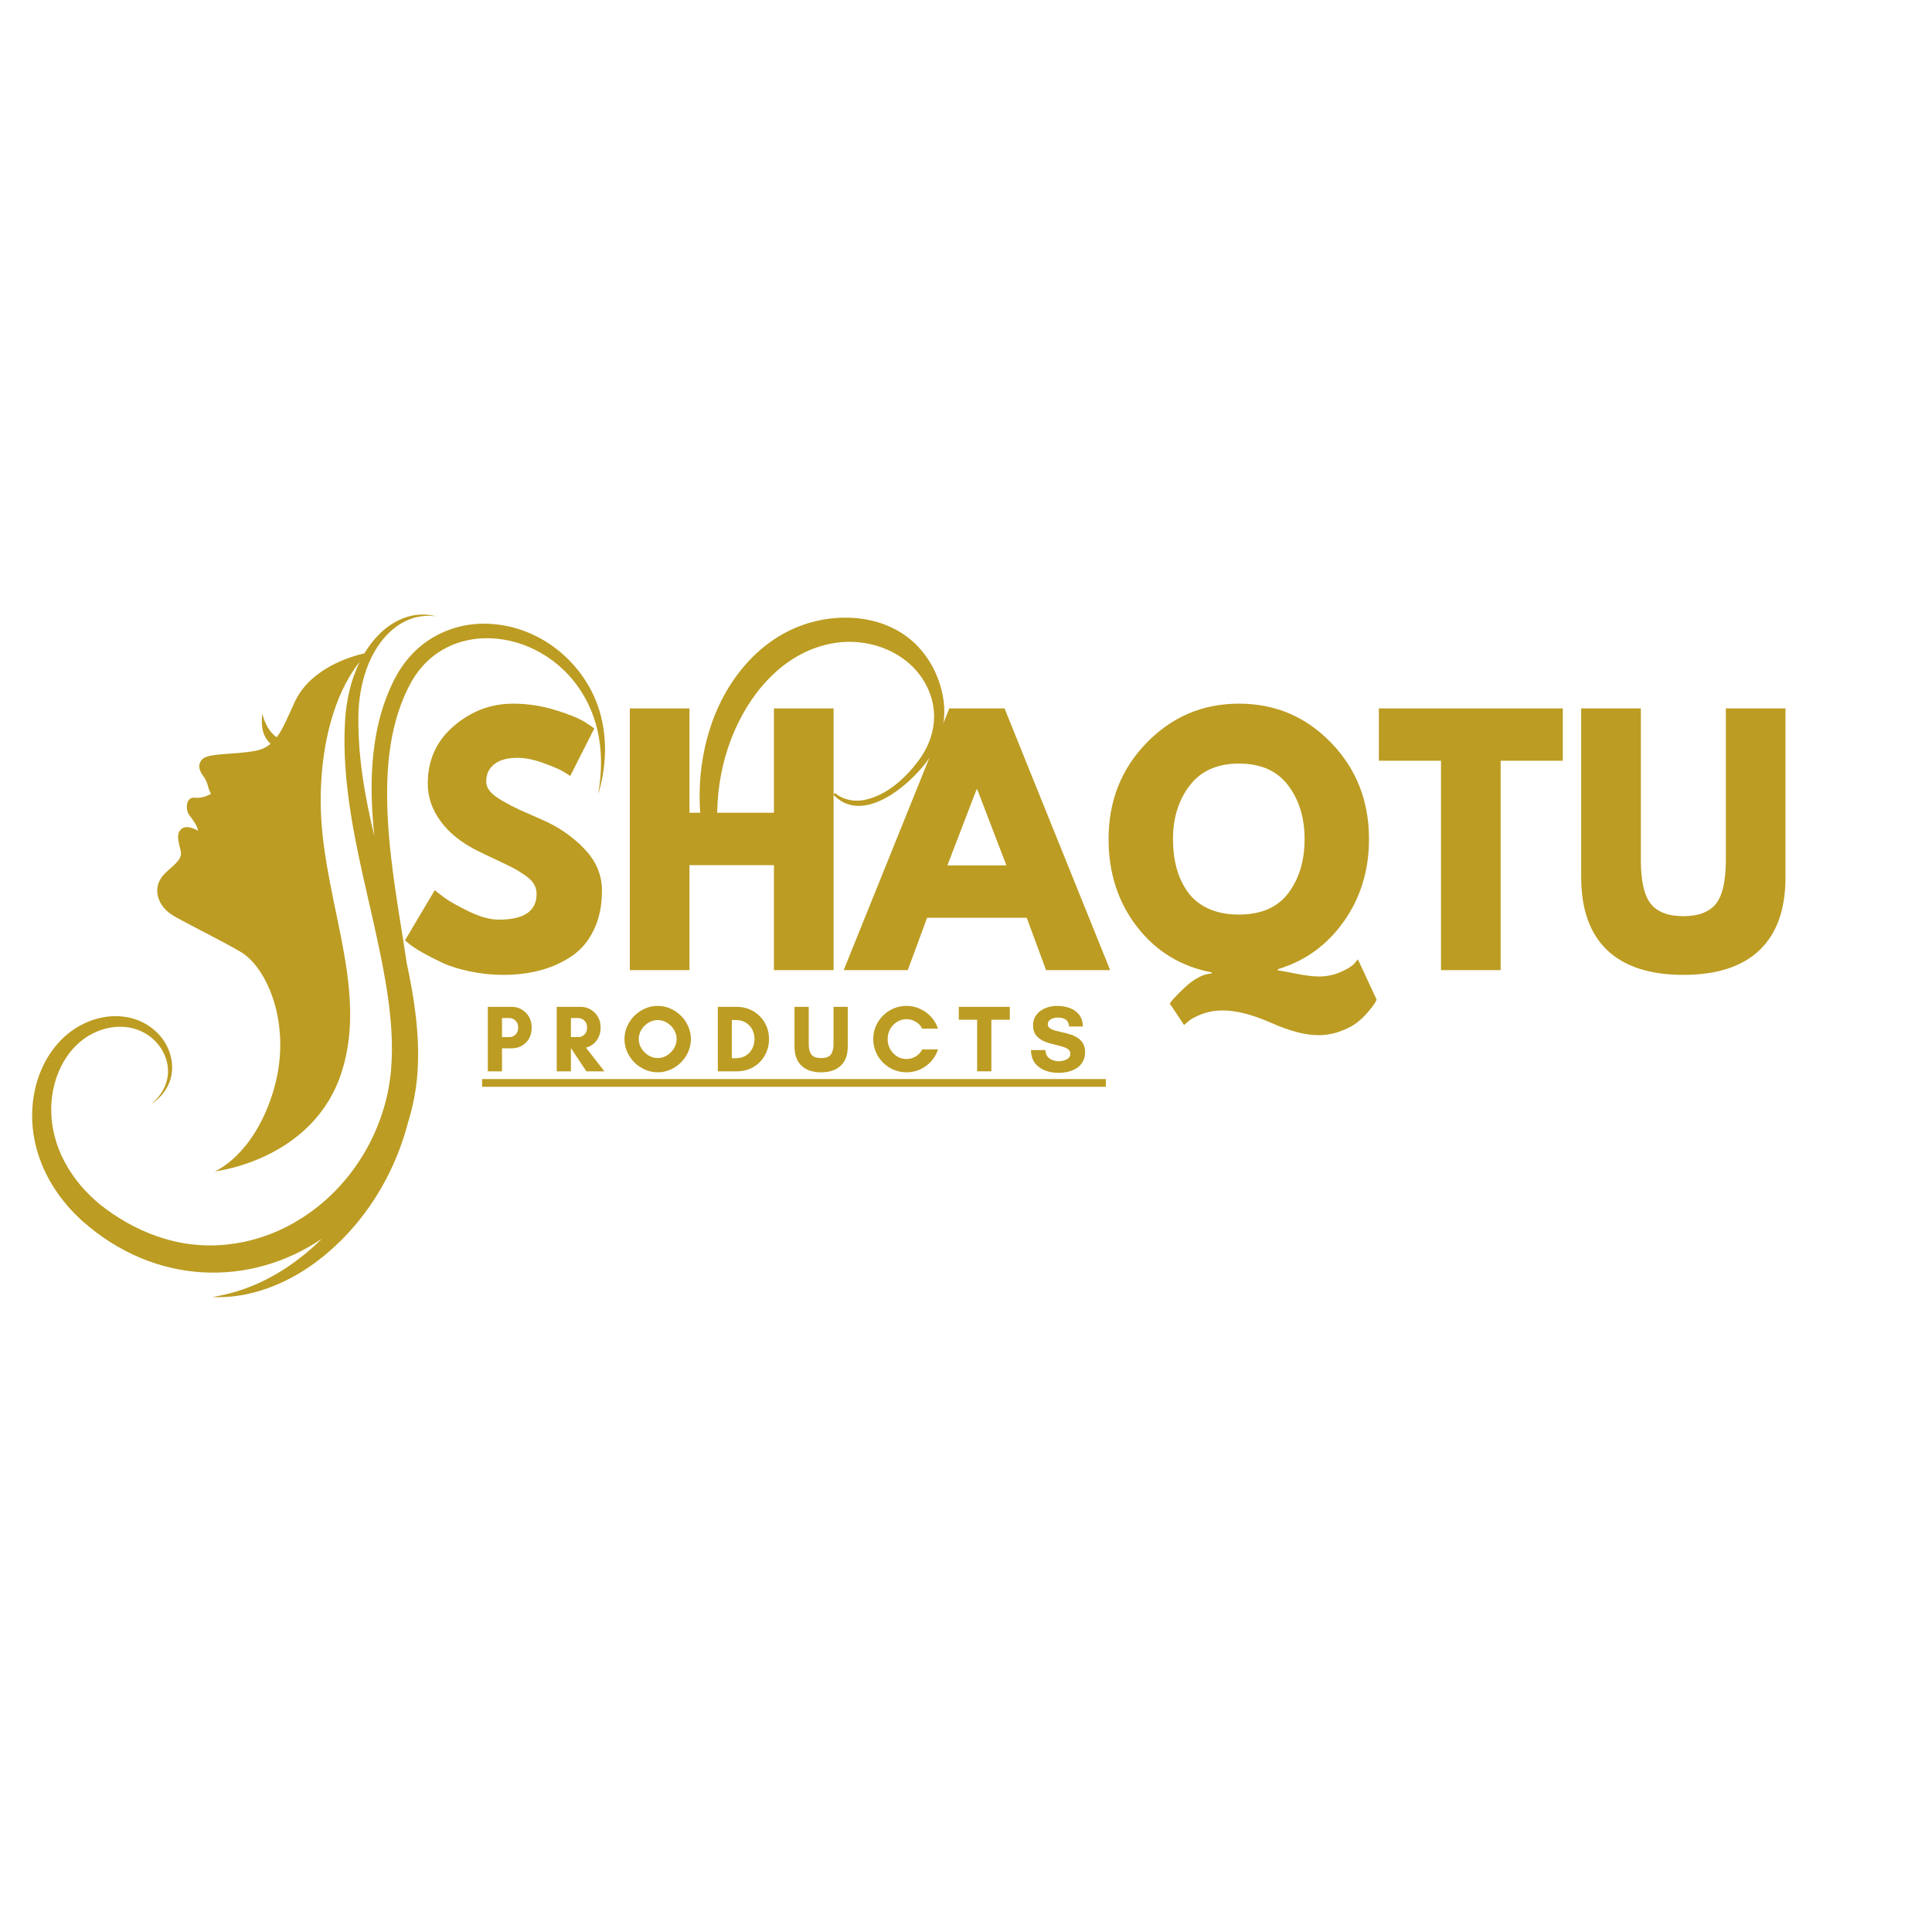 <svg version="1.0" preserveAspectRatio="xMidYMid meet" height="500" viewBox="0 0 375 375" zoomAndPan="magnify" width="500" xmlns:xlink="http://www.w3.org/1999/xlink" xmlns="http://www.w3.org/2000/svg"><defs><g></g><clipPath id="cb6a8a6e5d"><rect height="78" y="0" width="274" x="0"></rect></clipPath><clipPath id="6c9545ab4b"><path clip-rule="nonzero" d="M 127 119 L 184 119 L 184 183 L 127 183 Z M 127 119"></path></clipPath><clipPath id="d0c3135013"><path clip-rule="nonzero" d="M 199.73 138.168 L 170.91 182.051 L 127.027 153.23 L 155.848 109.352 Z M 199.73 138.168"></path></clipPath><clipPath id="7764393637"><path clip-rule="nonzero" d="M 200.301 137.297 L 124.133 253.273 L 80.254 224.453 L 156.418 108.477 Z M 200.301 137.297"></path></clipPath><clipPath id="4644349de1"><path clip-rule="nonzero" d="M 6 119 L 118 119 L 118 252 L 6 252 Z M 6 119"></path></clipPath><clipPath id="b55d44b29b"><path clip-rule="nonzero" d="M 60.609 99.273 L 127.07 132.379 L 61.191 264.629 L -5.27 231.523 Z M 60.609 99.273"></path></clipPath><clipPath id="a092e91331"><path clip-rule="nonzero" d="M 60.609 99.273 L 127.07 132.379 L 61.191 264.629 L -5.27 231.523 Z M 60.609 99.273"></path></clipPath></defs><g transform="matrix(1, 0, 0, 1, 77, 133)"><g clip-path="url(#cb6a8a6e5d)"><g fill-opacity="1" fill="#bc9c22"><g transform="translate(0.186, 55.3)"><g><path d="M 22.422 -51.719 C 25.172 -51.719 27.859 -51.316 30.484 -50.516 C 33.109 -49.723 35.055 -48.938 36.328 -48.156 L 38.172 -46.922 L 33.5 -37.688 C 33.125 -37.938 32.609 -38.254 31.953 -38.641 C 31.297 -39.023 30.066 -39.547 28.266 -40.203 C 26.461 -40.867 24.781 -41.203 23.219 -41.203 C 21.289 -41.203 19.801 -40.789 18.75 -39.969 C 17.707 -39.145 17.188 -38.035 17.188 -36.641 C 17.188 -35.941 17.43 -35.297 17.922 -34.703 C 18.41 -34.109 19.25 -33.473 20.438 -32.797 C 21.633 -32.117 22.68 -31.57 23.578 -31.156 C 24.484 -30.75 25.879 -30.133 27.766 -29.312 C 31.055 -27.914 33.859 -26.016 36.172 -23.609 C 38.492 -21.211 39.656 -18.492 39.656 -15.453 C 39.656 -12.535 39.129 -9.988 38.078 -7.812 C 37.035 -5.645 35.598 -3.941 33.766 -2.703 C 31.941 -1.473 29.922 -0.562 27.703 0.031 C 25.492 0.625 23.094 0.922 20.5 0.922 C 18.289 0.922 16.117 0.691 13.984 0.234 C 11.848 -0.211 10.062 -0.773 8.625 -1.453 C 7.188 -2.129 5.891 -2.797 4.734 -3.453 C 3.586 -4.109 2.75 -4.66 2.219 -5.109 L 1.422 -5.781 L 7.203 -15.516 C 7.691 -15.109 8.367 -14.586 9.234 -13.953 C 10.098 -13.316 11.629 -12.461 13.828 -11.391 C 16.023 -10.328 17.961 -9.797 19.641 -9.797 C 24.523 -9.797 26.969 -11.457 26.969 -14.781 C 26.969 -15.477 26.789 -16.125 26.438 -16.719 C 26.094 -17.312 25.477 -17.906 24.594 -18.5 C 23.719 -19.094 22.941 -19.562 22.266 -19.906 C 21.586 -20.258 20.477 -20.797 18.938 -21.516 C 17.395 -22.234 16.254 -22.781 15.516 -23.156 C 12.441 -24.676 10.062 -26.57 8.375 -28.844 C 6.688 -31.125 5.844 -33.578 5.844 -36.203 C 5.844 -40.766 7.523 -44.488 10.891 -47.375 C 14.266 -50.27 18.109 -51.719 22.422 -51.719 Z M 22.422 -51.719"></path></g></g></g><g fill-opacity="1" fill="#bc9c22"><g transform="translate(41.563, 55.3)"><g><path d="M 15.266 -20.375 L 15.266 0 L 3.688 0 L 3.688 -50.797 L 15.266 -50.797 L 15.266 -30.547 L 31.656 -30.547 L 31.656 -50.797 L 43.234 -50.797 L 43.234 0 L 31.656 0 L 31.656 -20.375 Z M 15.266 -20.375"></path></g></g></g><g fill-opacity="1" fill="#bc9c22"><g transform="translate(88.48, 55.3)"><g><path d="M 29.5 -50.797 L 50 0 L 37.562 0 L 33.812 -10.156 L 14.469 -10.156 L 10.719 0 L -1.719 0 L 18.781 -50.797 Z M 29.859 -20.328 L 24.203 -35.094 L 24.078 -35.094 L 18.406 -20.328 Z M 29.859 -20.328"></path></g></g></g><g fill-opacity="1" fill="#bc9c22"><g transform="translate(136.752, 55.3)"><g><path d="M 16.078 10.656 L 13.297 6.469 C 13.422 6.301 13.582 6.094 13.781 5.844 C 13.988 5.602 14.422 5.145 15.078 4.469 C 15.742 3.789 16.383 3.191 17 2.672 C 17.613 2.16 18.328 1.695 19.141 1.281 C 19.961 0.875 20.723 0.672 21.422 0.672 L 21.422 0.438 C 15.43 -0.719 10.598 -3.676 6.922 -8.438 C 3.254 -13.195 1.422 -18.863 1.422 -25.438 C 1.422 -32.82 3.879 -39.047 8.797 -44.109 C 13.723 -49.18 19.695 -51.719 26.719 -51.719 C 33.781 -51.719 39.754 -49.18 44.641 -44.109 C 49.523 -39.047 51.969 -32.82 51.969 -25.438 C 51.969 -19.395 50.348 -14.078 47.109 -9.484 C 43.867 -4.891 39.598 -1.789 34.297 -0.188 L 34.297 0.062 C 34.547 0.062 35.633 0.254 37.562 0.641 C 39.488 1.035 41.031 1.234 42.188 1.234 C 43.738 1.234 45.148 0.953 46.422 0.391 C 47.703 -0.16 48.586 -0.703 49.078 -1.234 L 49.812 -2.094 L 53.453 5.734 C 53.367 5.93 53.234 6.18 53.047 6.484 C 52.859 6.797 52.438 7.344 51.781 8.125 C 51.125 8.906 50.395 9.602 49.594 10.219 C 48.801 10.832 47.734 11.383 46.391 11.875 C 45.055 12.375 43.633 12.625 42.125 12.625 C 39.613 12.625 36.551 11.82 32.938 10.219 C 29.332 8.625 26.211 7.828 23.578 7.828 C 22.141 7.828 20.797 8.062 19.547 8.531 C 18.297 9 17.406 9.477 16.875 9.969 Z M 13.922 -25.438 C 13.922 -23.457 14.145 -21.613 14.594 -19.906 C 15.039 -18.207 15.75 -16.66 16.719 -15.266 C 17.688 -13.867 19.02 -12.77 20.719 -11.969 C 22.426 -11.176 24.426 -10.781 26.719 -10.781 C 31.031 -10.781 34.234 -12.176 36.328 -14.969 C 38.422 -17.758 39.469 -21.25 39.469 -25.438 C 39.469 -29.582 38.398 -33.062 36.266 -35.875 C 34.129 -38.688 30.945 -40.094 26.719 -40.094 C 22.531 -40.094 19.348 -38.676 17.172 -35.844 C 15.004 -33.008 13.922 -29.539 13.922 -25.438 Z M 13.922 -25.438"></path></g></g></g><g fill-opacity="1" fill="#bc9c22"><g transform="translate(190.135, 55.3)"><g><path d="M 0.5 -40.641 L 0.5 -50.797 L 36.203 -50.797 L 36.203 -40.641 L 24.141 -40.641 L 24.141 0 L 12.562 0 L 12.562 -40.641 Z M 0.5 -40.641"></path></g></g></g><g fill-opacity="1" fill="#bc9c22"><g transform="translate(226.831, 55.3)"><g><path d="M 42.734 -50.797 L 42.734 -18.047 C 42.734 -11.805 41.051 -7.082 37.688 -3.875 C 34.32 -0.676 29.395 0.922 22.906 0.922 C 16.414 0.922 11.488 -0.676 8.125 -3.875 C 4.758 -7.082 3.078 -11.805 3.078 -18.047 L 3.078 -50.797 L 14.656 -50.797 L 14.656 -21.422 C 14.656 -17.316 15.301 -14.461 16.594 -12.859 C 17.883 -11.266 19.988 -10.469 22.906 -10.469 C 25.82 -10.469 27.926 -11.266 29.219 -12.859 C 30.508 -14.461 31.156 -17.316 31.156 -21.422 L 31.156 -50.797 Z M 42.734 -50.797"></path></g></g></g></g></g><g clip-path="url(#6c9545ab4b)"><g clip-path="url(#d0c3135013)"><g clip-path="url(#7764393637)"><path fill-rule="nonzero" fill-opacity="1" d="M 121.629 241.996 C 125.582 241.258 129.43 239.734 132.664 237.324 C 136.324 234.613 138.914 230.77 140.633 226.621 C 144.266 217.832 144.777 207.738 144.605 198.332 C 144.449 188.703 142.758 179.398 140.59 170.07 C 138.359 160.543 138.66 150.762 142.633 141.711 C 146.164 133.664 152.715 126.406 161.699 124.855 C 169.359 123.504 177.898 127.168 180.586 134.863 C 182.133 139.215 181.102 143.848 178.348 147.547 C 175.797 150.988 172.125 154.406 167.77 155.27 C 165.773 155.645 163.781 155.277 162.172 154.027 C 161.961 153.855 161.68 154.188 161.875 154.379 C 167.555 160.086 176.383 152.508 179.859 147.859 C 182.352 144.508 183.645 140.66 183.203 136.453 C 182.781 132.707 181.238 129.039 178.785 126.164 C 173.207 119.617 163.746 118.586 155.969 121.254 C 146.828 124.418 140.488 132.691 137.707 141.715 C 136.324 146.184 135.695 150.891 135.805 155.559 C 135.91 160.426 137.016 165.004 138.371 169.652 C 139.738 174.371 141.238 179.047 142.156 183.863 C 143.059 188.699 143.543 193.586 143.625 198.496 C 143.703 203.309 143.398 208.062 142.641 212.812 C 141.844 217.926 140.504 223.07 137.832 227.535 C 135.508 231.418 132.234 234.676 128.086 236.555 C 124.352 238.246 120.441 238.527 116.457 237.789 C 108.906 236.363 102.637 230.074 100.844 222.645 C 99.152 215.605 101.309 204.68 110.012 203.66 C 112.434 203.371 114.801 203.762 116.43 205.672 C 116.719 206.023 117.246 205.562 116.961 205.211 C 111.34 198.281 101.434 202.367 97.195 208.621 C 91.91 216.422 93.562 226.285 99.125 233.5 C 104.375 240.352 113.258 243.594 121.629 241.996 Z M 121.629 241.996" fill="#bc9c22"></path></g></g></g><g clip-path="url(#4644349de1)"><g clip-path="url(#b55d44b29b)"><g clip-path="url(#a092e91331)"><path fill-rule="nonzero" fill-opacity="1" d="M 109.09 129.754 C 112.867 133.219 115.348 137.98 116.223 143.027 C 116.617 145.227 116.73 147.477 116.609 149.715 C 116.539 151.215 116.348 152.715 116.094 154.207 C 117.426 149.852 117.848 145.105 116.984 140.578 C 115.148 130.285 106.254 122.008 95.785 121.137 C 89.125 120.52 82.582 123.254 78.566 128.645 C 77.707 129.777 76.969 131 76.344 132.273 C 72.434 140.188 71.746 149.285 72.293 157.965 C 72.387 159.422 72.512 160.879 72.668 162.328 C 70.754 154.352 69.344 146.301 69.582 138.004 C 69.895 131.84 72.031 124.977 77.332 121.336 C 79.488 119.875 82.129 119.246 84.711 119.645 C 82.781 119.109 80.68 119.176 78.777 119.82 C 76.832 120.457 75.09 121.633 73.641 123.066 C 72.512 124.199 71.547 125.461 70.73 126.809 C 68.191 127.387 60.305 129.664 57.242 136.184 C 55.941 138.957 55.02 141.379 53.711 143.109 C 51.48 141.551 50.938 138.523 50.938 138.523 C 50.488 141.688 51.457 143.43 52.523 144.375 C 51.746 145.023 50.824 145.484 49.664 145.715 C 45.488 146.539 40.34 146.102 39.195 147.43 C 38.566 148.16 38.34 149.172 39.473 150.645 C 40.418 151.871 40.344 153.203 40.957 154.066 C 40.957 154.066 39.457 155.055 37.781 154.832 C 36.102 154.609 35.902 157.141 36.754 158.234 C 37.605 159.332 38.332 160.383 38.438 161.254 C 38.438 161.254 36.062 159.734 34.969 161.148 C 33.875 162.559 35.387 164.949 35.09 166.07 C 34.715 167.477 32.914 168.488 31.672 169.902 C 29.598 172.254 30.316 175.879 33.898 177.887 C 37.48 179.895 45.688 183.953 47.449 185.25 C 52.355 188.871 56.801 199.918 52.926 212.188 C 49.051 224.453 41.668 227.375 41.668 227.375 C 41.668 227.375 60.883 225.242 66.348 207.988 C 71.809 190.734 61.668 172.938 62.266 153.633 C 62.715 139.207 67.285 131.594 69.836 128.441 C 68.09 131.957 67.219 135.938 66.98 139.828 C 66.609 145.855 67.145 151.906 68.078 157.852 C 69.914 169.586 73.367 180.898 75.164 192.602 C 75.91 197.613 76.34 202.691 75.898 207.73 C 74.883 219.375 68.258 230.402 58.324 236.586 C 50.566 241.5 40.941 243.113 32.094 240.477 C 27.965 239.273 24.066 237.25 20.605 234.703 C 14.746 230.398 10.355 223.855 9.98 216.465 C 9.551 209.965 12.645 202.727 18.949 200.168 C 21.172 199.262 23.688 198.992 26.012 199.656 C 30.938 201 34.219 206.484 31.797 211.289 C 31.223 212.441 30.363 213.461 29.359 214.309 C 30.465 213.574 31.445 212.633 32.16 211.496 C 34.531 207.855 33.348 202.969 30.199 200.156 C 28.637 198.711 26.609 197.75 24.5 197.402 C 19.492 196.574 14.32 198.879 11.09 202.695 C 6.375 208.168 5.219 216.059 7.086 222.91 C 8.539 228.414 11.879 233.34 16.098 237.094 C 30.234 249.559 48.602 249.832 62.492 240.43 C 57.84 245.023 52.266 248.723 45.98 250.652 C 44.438 251.125 42.852 251.488 41.23 251.754 C 42.867 251.84 44.527 251.746 46.172 251.504 C 47.191 251.363 48.234 251.145 49.23 250.887 C 53.086 249.887 56.727 248.141 60.027 245.898 C 69.562 239.328 76.297 229.07 79.199 217.863 C 80.184 214.711 80.805 211.445 81.039 208.148 C 81.414 202.676 80.852 197.184 79.906 191.82 C 79.625 190.215 79.301 188.609 78.957 187.012 C 77.512 177.293 75.625 167.633 75.219 157.809 C 74.855 149.121 75.582 139.973 79.895 132.254 C 86.195 121.312 100.496 121.746 109.09 129.754 Z M 109.09 129.754" fill="#bc9c22"></path></g></g></g><path fill-rule="nonzero" fill-opacity="1" d="M 93.578 209.445 L 214.645 209.445 L 214.645 210.945 L 93.578 210.945 Z M 93.578 209.445" fill="#bc9c22"></path><g fill-opacity="1" fill="#bc9c22"><g transform="translate(93.577, 207.945)"><g><path d="M 3.859 -4.469 L 3.859 0 L 1.109 0 L 1.109 -12.516 L 5.797 -12.516 C 6.473 -12.516 7.102 -12.344 7.688 -12 C 8.27 -11.664 8.738 -11.195 9.094 -10.594 C 9.445 -10 9.625 -9.301 9.625 -8.5 C 9.625 -7.656 9.445 -6.93 9.094 -6.328 C 8.738 -5.734 8.27 -5.273 7.688 -4.953 C 7.102 -4.629 6.473 -4.469 5.797 -4.469 Z M 5.344 -10.344 L 3.859 -10.344 L 3.859 -6.641 L 5.344 -6.641 C 5.738 -6.641 6.113 -6.801 6.469 -7.125 C 6.82 -7.445 7 -7.906 7 -8.5 C 7 -9.082 6.82 -9.535 6.469 -9.859 C 6.113 -10.18 5.738 -10.344 5.344 -10.344 Z M 5.344 -10.344"></path></g></g></g><g fill-opacity="1" fill="#bc9c22"><g transform="translate(106.954, 207.945)"><g><path d="M 3.859 -4.469 L 3.859 0 L 1.109 0 L 1.109 -12.516 L 5.797 -12.516 C 6.473 -12.516 7.102 -12.344 7.688 -12 C 8.27 -11.664 8.738 -11.195 9.094 -10.594 C 9.445 -10 9.625 -9.301 9.625 -8.5 C 9.625 -7.801 9.492 -7.18 9.234 -6.641 C 8.984 -6.098 8.641 -5.656 8.203 -5.312 C 7.773 -4.969 7.301 -4.727 6.781 -4.594 L 10.359 0 L 6.859 0 L 3.891 -4.469 Z M 5.344 -10.344 L 3.859 -10.344 L 3.859 -6.641 L 5.344 -6.641 C 5.738 -6.641 6.113 -6.801 6.469 -7.125 C 6.82 -7.445 7 -7.906 7 -8.5 C 7 -9.082 6.82 -9.535 6.469 -9.859 C 6.113 -10.18 5.738 -10.344 5.344 -10.344 Z M 5.344 -10.344"></path></g></g></g><g fill-opacity="1" fill="#bc9c22"><g transform="translate(120.571, 207.945)"><g><path d="M 10.766 -6.281 C 10.766 -6.926 10.594 -7.523 10.25 -8.078 C 9.906 -8.641 9.453 -9.094 8.891 -9.438 C 8.336 -9.781 7.738 -9.953 7.094 -9.953 C 6.445 -9.953 5.844 -9.781 5.281 -9.438 C 4.719 -9.094 4.266 -8.641 3.922 -8.078 C 3.578 -7.523 3.406 -6.926 3.406 -6.281 C 3.406 -5.633 3.578 -5.031 3.922 -4.469 C 4.266 -3.906 4.719 -3.445 5.281 -3.094 C 5.844 -2.75 6.445 -2.578 7.094 -2.578 C 7.738 -2.578 8.336 -2.75 8.891 -3.094 C 9.453 -3.445 9.906 -3.906 10.25 -4.469 C 10.594 -5.031 10.766 -5.633 10.766 -6.281 Z M 13.531 -6.266 C 13.531 -5.398 13.359 -4.578 13.016 -3.797 C 12.672 -3.016 12.203 -2.328 11.609 -1.734 C 11.016 -1.141 10.328 -0.672 9.547 -0.328 C 8.773 0.016 7.957 0.188 7.094 0.188 C 6.227 0.188 5.406 0.016 4.625 -0.328 C 3.844 -0.672 3.156 -1.141 2.562 -1.734 C 1.969 -2.328 1.5 -3.016 1.156 -3.797 C 0.812 -4.578 0.641 -5.398 0.641 -6.266 C 0.641 -7.129 0.812 -7.945 1.156 -8.719 C 1.5 -9.5 1.969 -10.188 2.562 -10.781 C 3.156 -11.375 3.844 -11.844 4.625 -12.188 C 5.406 -12.531 6.227 -12.703 7.094 -12.703 C 7.957 -12.703 8.773 -12.531 9.547 -12.188 C 10.328 -11.844 11.016 -11.375 11.609 -10.781 C 12.203 -10.188 12.672 -9.5 13.016 -8.719 C 13.359 -7.945 13.531 -7.129 13.531 -6.266 Z M 13.531 -6.266"></path></g></g></g><g fill-opacity="1" fill="#bc9c22"><g transform="translate(138.217, 207.945)"><g><path d="M 3.828 -2.547 L 4.656 -2.547 C 5.363 -2.547 5.984 -2.707 6.516 -3.031 C 7.055 -3.363 7.477 -3.812 7.781 -4.375 C 8.082 -4.945 8.234 -5.578 8.234 -6.266 C 8.234 -6.961 8.082 -7.586 7.781 -8.141 C 7.477 -8.703 7.055 -9.145 6.516 -9.469 C 5.984 -9.789 5.363 -9.953 4.656 -9.953 L 3.828 -9.953 Z M 1.109 -12.516 L 4.828 -12.516 C 5.703 -12.516 6.516 -12.352 7.266 -12.031 C 8.023 -11.719 8.688 -11.273 9.25 -10.703 C 9.82 -10.141 10.266 -9.477 10.578 -8.719 C 10.891 -7.957 11.047 -7.141 11.047 -6.266 C 11.047 -5.379 10.891 -4.555 10.578 -3.797 C 10.266 -3.035 9.828 -2.367 9.266 -1.797 C 8.711 -1.234 8.051 -0.789 7.281 -0.469 C 6.52 -0.156 5.703 0 4.828 0 L 1.109 0 Z M 1.109 -12.516"></path></g></g></g><g fill-opacity="1" fill="#bc9c22"><g transform="translate(153.38, 207.945)"><g><path d="M 8.406 -12.516 L 11.172 -12.516 L 11.172 -4.875 C 11.172 -3.207 10.719 -1.945 9.812 -1.094 C 8.906 -0.238 7.633 0.188 6 0.188 C 4.363 0.188 3.094 -0.238 2.188 -1.094 C 1.281 -1.945 0.828 -3.207 0.828 -4.875 L 0.828 -12.516 L 3.594 -12.516 L 3.594 -5.281 C 3.594 -4.426 3.758 -3.758 4.094 -3.281 C 4.426 -2.812 5.062 -2.578 6 -2.578 C 6.945 -2.578 7.582 -2.812 7.906 -3.281 C 8.238 -3.758 8.406 -4.426 8.406 -5.281 Z M 8.406 -12.516"></path></g></g></g><g fill-opacity="1" fill="#bc9c22"><g transform="translate(168.855, 207.945)"><g><path d="M 10.141 -4.25 L 13.219 -4.25 C 12.938 -3.395 12.492 -2.629 11.891 -1.953 C 11.285 -1.285 10.57 -0.758 9.75 -0.375 C 8.926 0 8.039 0.188 7.094 0.188 C 6.207 0.188 5.375 0.02 4.594 -0.312 C 3.812 -0.645 3.125 -1.109 2.531 -1.703 C 1.938 -2.297 1.473 -2.984 1.141 -3.766 C 0.805 -4.547 0.641 -5.379 0.641 -6.266 C 0.641 -7.141 0.805 -7.969 1.141 -8.75 C 1.473 -9.531 1.938 -10.219 2.531 -10.812 C 3.125 -11.406 3.812 -11.867 4.594 -12.203 C 5.375 -12.535 6.207 -12.703 7.094 -12.703 C 8.039 -12.703 8.922 -12.508 9.734 -12.125 C 10.555 -11.75 11.27 -11.234 11.875 -10.578 C 12.477 -9.922 12.922 -9.16 13.203 -8.297 L 10.125 -8.297 C 9.863 -8.859 9.453 -9.301 8.891 -9.625 C 8.328 -9.957 7.727 -10.125 7.094 -10.125 C 6.414 -10.125 5.801 -9.945 5.25 -9.594 C 4.695 -9.25 4.254 -8.785 3.922 -8.203 C 3.598 -7.617 3.438 -6.973 3.438 -6.266 C 3.438 -5.547 3.598 -4.895 3.922 -4.312 C 4.254 -3.727 4.695 -3.258 5.25 -2.906 C 5.801 -2.562 6.414 -2.391 7.094 -2.391 C 7.738 -2.391 8.344 -2.562 8.906 -2.906 C 9.469 -3.25 9.879 -3.695 10.141 -4.25 Z M 10.141 -4.25"></path></g></g></g><g fill-opacity="1" fill="#bc9c22"><g transform="translate(186.004, 207.945)"><g><path d="M 6.422 -10.016 L 6.422 0 L 3.656 0 L 3.656 -10.016 L 0.094 -10.016 L 0.094 -12.516 L 10 -12.516 L 10 -10.016 Z M 6.422 -10.016"></path></g></g></g><g fill-opacity="1" fill="#bc9c22"><g transform="translate(199.566, 207.945)"><g><path d="M 5.969 -1.953 C 6.258 -1.953 6.578 -2 6.922 -2.094 C 7.266 -2.188 7.562 -2.336 7.812 -2.547 C 8.062 -2.766 8.188 -3.055 8.188 -3.422 C 8.188 -3.766 8.055 -4.039 7.797 -4.25 C 7.535 -4.457 7.188 -4.629 6.75 -4.766 C 6.32 -4.898 5.852 -5.023 5.344 -5.141 C 4.832 -5.254 4.316 -5.395 3.797 -5.562 C 3.285 -5.727 2.816 -5.945 2.391 -6.219 C 1.961 -6.488 1.613 -6.836 1.344 -7.266 C 1.082 -7.703 0.953 -8.25 0.953 -8.906 C 0.953 -9.562 1.086 -10.125 1.359 -10.594 C 1.629 -11.062 1.988 -11.453 2.438 -11.766 C 2.883 -12.078 3.383 -12.312 3.938 -12.469 C 4.5 -12.625 5.062 -12.703 5.625 -12.703 C 6.488 -12.703 7.297 -12.566 8.047 -12.297 C 8.797 -12.023 9.406 -11.598 9.875 -11.016 C 10.344 -10.43 10.594 -9.66 10.625 -8.703 L 7.953 -8.703 C 7.879 -9.359 7.648 -9.812 7.266 -10.062 C 6.891 -10.312 6.359 -10.438 5.672 -10.438 C 5.41 -10.438 5.133 -10.391 4.844 -10.297 C 4.562 -10.211 4.316 -10.078 4.109 -9.891 C 3.91 -9.703 3.812 -9.445 3.812 -9.125 C 3.812 -8.812 3.941 -8.562 4.203 -8.375 C 4.461 -8.188 4.805 -8.031 5.234 -7.906 C 5.672 -7.789 6.145 -7.676 6.656 -7.562 C 7.176 -7.457 7.691 -7.32 8.203 -7.156 C 8.711 -7 9.18 -6.781 9.609 -6.5 C 10.035 -6.227 10.379 -5.867 10.641 -5.422 C 10.91 -4.984 11.047 -4.422 11.047 -3.734 C 11.047 -2.992 10.895 -2.367 10.594 -1.859 C 10.301 -1.348 9.906 -0.93 9.406 -0.609 C 8.914 -0.297 8.359 -0.066 7.734 0.078 C 7.117 0.223 6.492 0.297 5.859 0.297 C 4.93 0.297 4.066 0.141 3.266 -0.172 C 2.461 -0.484 1.812 -0.961 1.312 -1.609 C 0.82 -2.266 0.566 -3.102 0.547 -4.125 L 3.344 -4.125 C 3.383 -3.375 3.66 -2.82 4.172 -2.469 C 4.691 -2.125 5.289 -1.953 5.969 -1.953 Z M 5.969 -1.953"></path></g></g></g></svg>